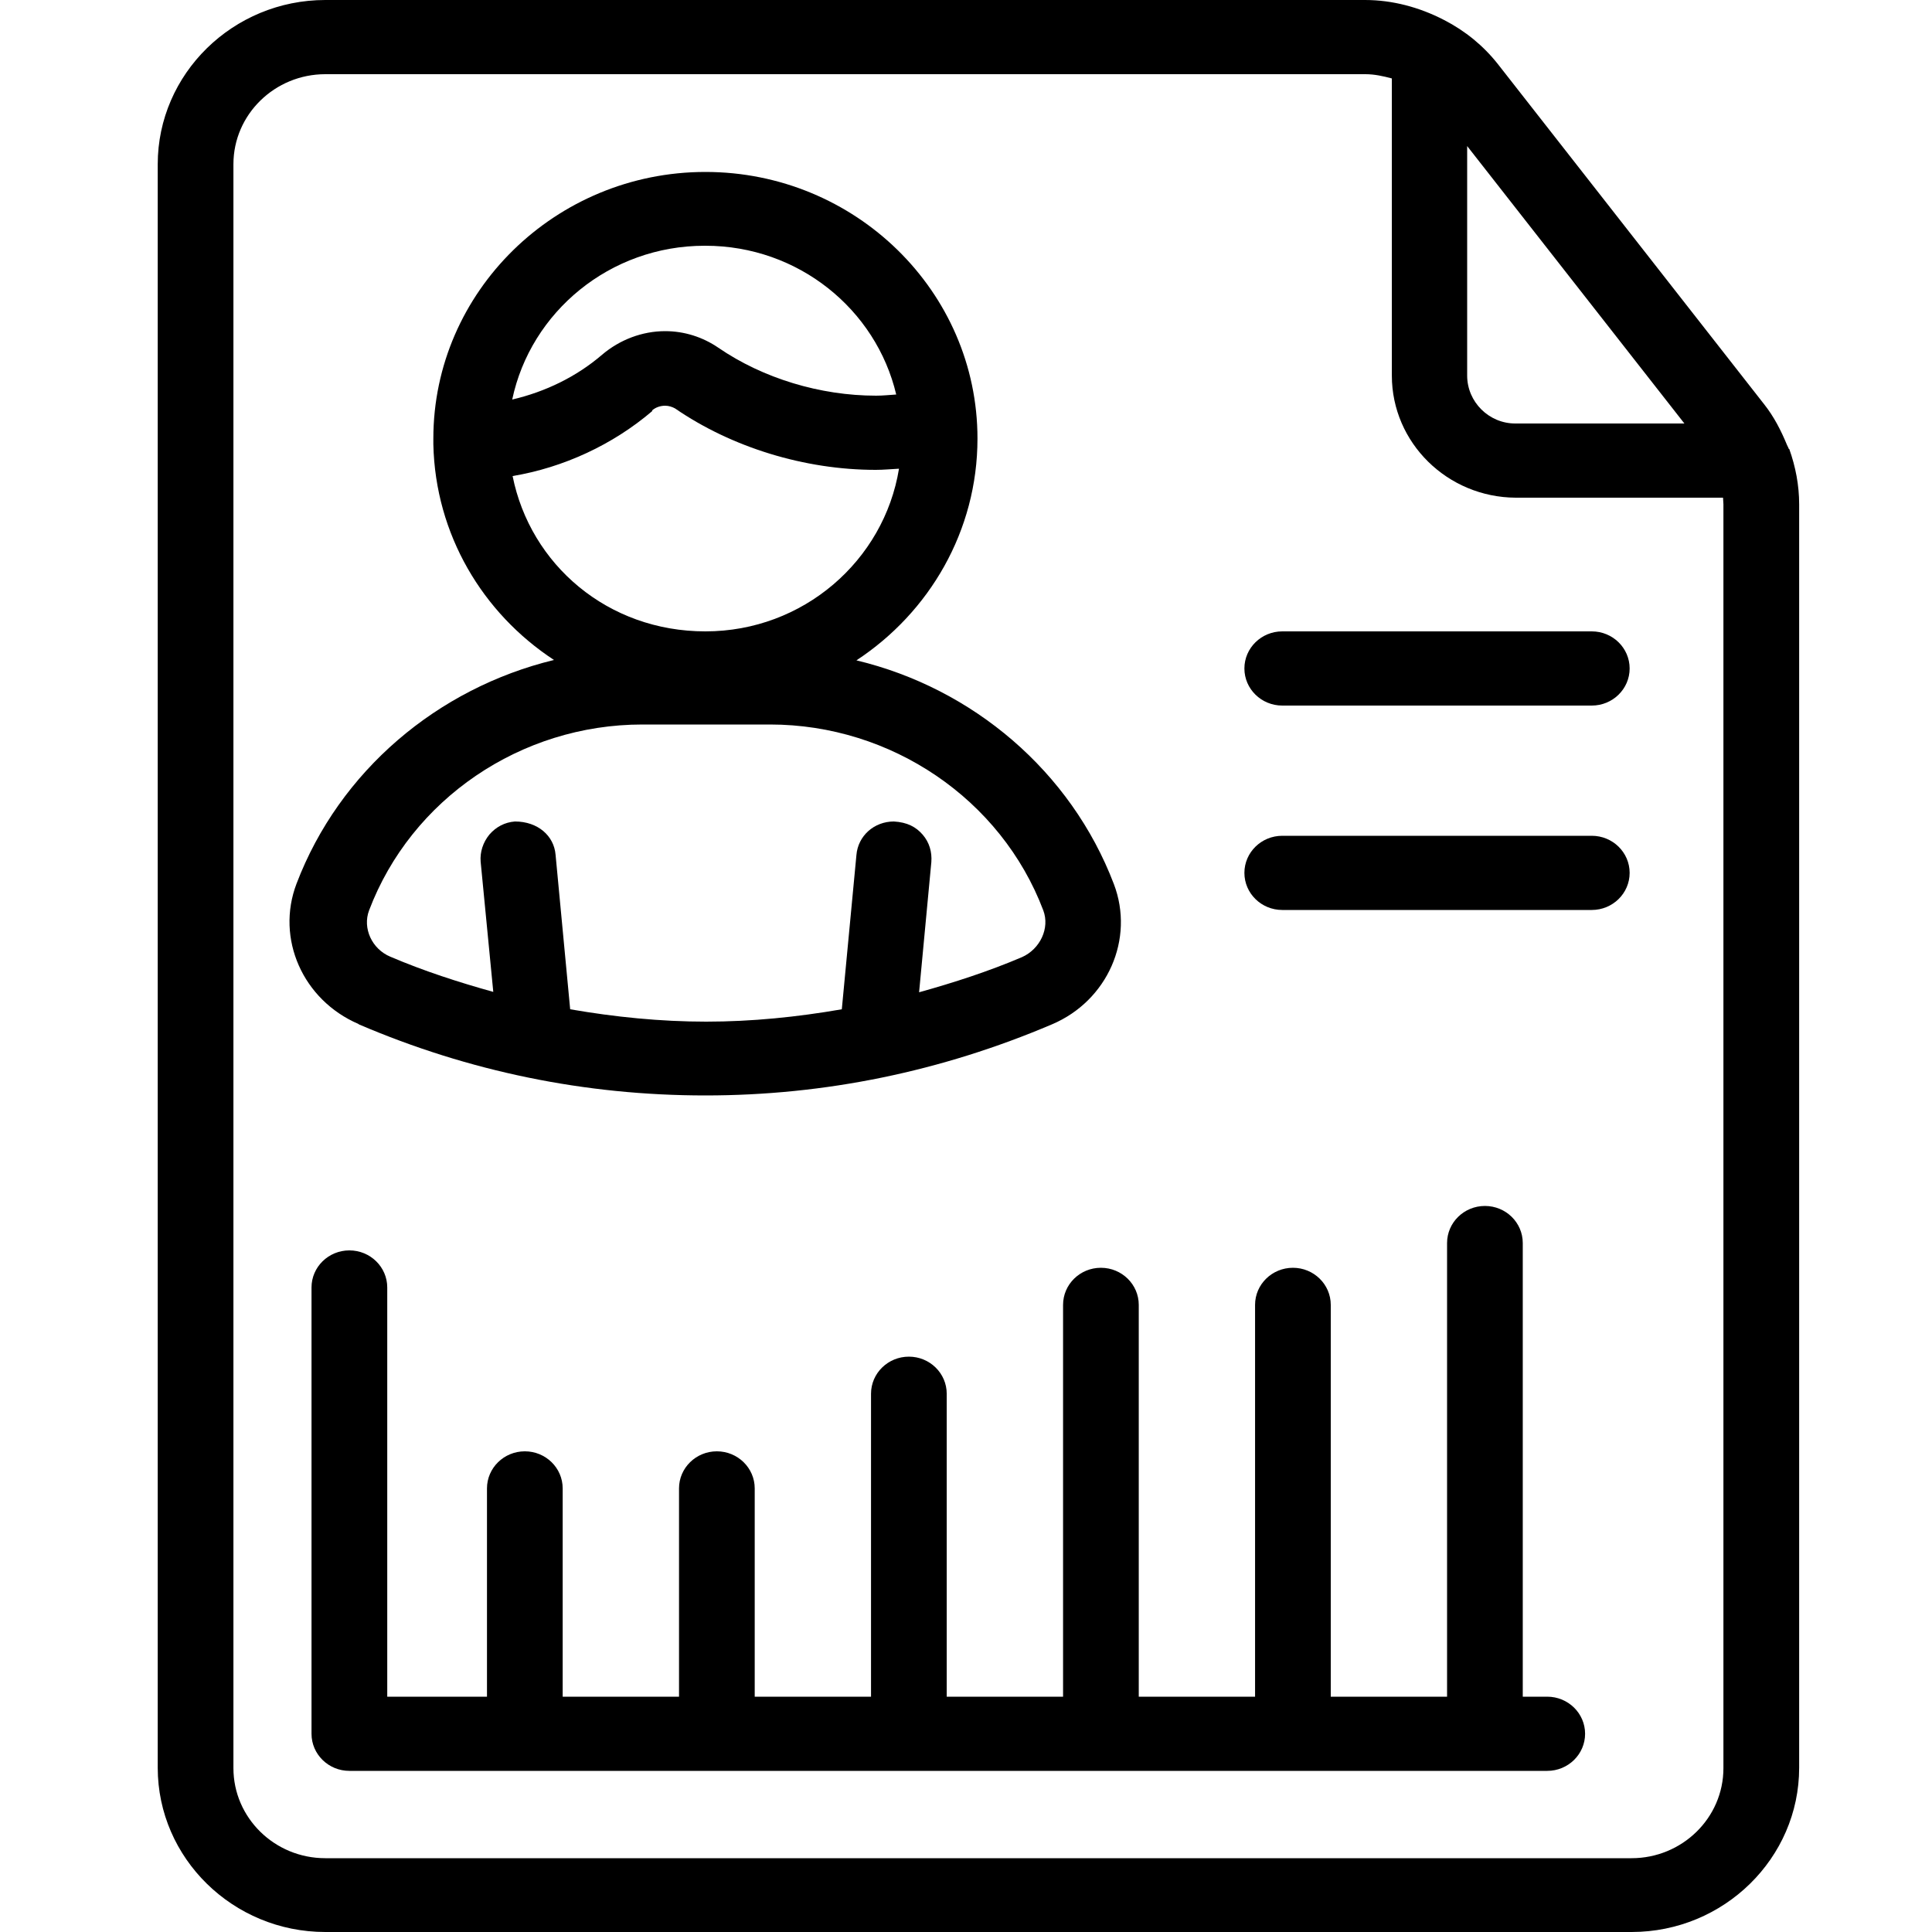 <svg xmlns="http://www.w3.org/2000/svg" width="50" height="50" viewBox="0 0 50 50" fill="none"><path d="M46.296 11.62C46.296 11.62 46.266 11.55 46.245 11.51C46.092 11.14 45.909 10.78 45.654 10.46L38.766 1.66C38.388 1.18 37.919 0.8 37.378 0.52C37.378 0.52 37.368 0.52 37.358 0.51C36.735 0.19 36.041 0 35.327 0H8.419C6.031 0 4.082 1.91 4.082 4.25V45.75C4.082 48.09 6.031 50 8.419 50H42.225C44.613 50 46.562 48.09 46.562 45.75V13.05C46.562 12.56 46.47 12.08 46.306 11.62H46.296ZM44.602 13.05V45.76C44.602 47.05 43.531 48.09 42.225 48.09H8.419C7.102 48.09 6.041 47.04 6.041 45.76V4.25C6.041 2.96 7.113 1.92 8.419 1.92H35.337C35.572 1.92 35.796 1.97 36.021 2.03V9.72C36.021 11.46 37.46 12.87 39.225 12.88H44.592C44.592 12.94 44.602 12.99 44.602 13.05ZM39.215 10.96C38.531 10.96 37.97 10.4 37.97 9.72V3.78L43.592 10.96H39.215Z" fill="black"></path><path d="M9.286 26.51C12.133 27.73 15.143 28.35 18.256 28.35C21.348 28.35 24.358 27.73 27.225 26.51C28.664 25.9 29.368 24.3 28.827 22.88C27.715 19.96 25.174 17.81 22.164 17.09C24.052 15.85 25.297 13.74 25.297 11.35C25.297 7.54 22.133 4.45 18.256 4.45C14.378 4.45 11.215 7.55 11.215 11.35C11.215 11.38 11.215 11.41 11.215 11.44V11.46C11.215 11.47 11.215 11.48 11.215 11.5C11.266 13.83 12.49 15.87 14.337 17.08C11.327 17.81 8.786 19.95 7.674 22.87C7.133 24.29 7.837 25.88 9.276 26.5L9.286 26.51ZM18.256 6.36C20.664 6.36 22.674 8.01 23.194 10.21C23.021 10.22 22.858 10.24 22.674 10.24C21.225 10.24 19.745 9.79 18.592 9C18.184 8.72 17.705 8.57 17.215 8.57C16.623 8.57 16.041 8.79 15.582 9.18C14.919 9.75 14.113 10.14 13.256 10.34C13.735 8.07 15.786 6.36 18.235 6.36H18.256ZM16.878 10.62C16.97 10.54 17.092 10.5 17.215 10.5C17.307 10.5 17.398 10.53 17.47 10.57C18.939 11.58 20.827 12.16 22.664 12.16C22.868 12.16 23.062 12.14 23.266 12.13C22.878 14.51 20.786 16.34 18.256 16.34C15.725 16.34 13.725 14.61 13.266 12.32C14.582 12.1 15.858 11.51 16.878 10.64V10.62ZM19.929 18.75C23.062 18.75 25.909 20.68 27 23.56C27.174 24.02 26.919 24.56 26.45 24.77C25.582 25.14 24.684 25.43 23.786 25.68L24.103 22.31C24.123 22.05 24.052 21.8 23.878 21.6C23.705 21.4 23.48 21.28 23.133 21.26C22.623 21.26 22.205 21.63 22.164 22.13L21.786 26.12C20.633 26.32 19.46 26.44 18.276 26.44C17.092 26.44 15.909 26.32 14.756 26.12L14.378 22.12C14.337 21.63 13.919 21.26 13.327 21.26C13.062 21.28 12.837 21.4 12.664 21.6C12.501 21.8 12.419 22.05 12.439 22.3L12.766 25.67C11.868 25.42 10.97 25.13 10.103 24.76C9.623 24.56 9.378 24.02 9.552 23.56C10.643 20.68 13.48 18.75 16.623 18.75H19.96H19.929Z" fill="black"></path><path d="M40.062 43.91H39.409V32.17C39.409 31.64 38.971 31.21 38.43 31.21C37.889 31.21 37.45 31.64 37.45 32.17V43.91H34.44V33.77C34.44 33.24 34.001 32.81 33.461 32.81C32.92 32.81 32.481 33.24 32.481 33.77V43.91H29.471V33.77C29.471 33.24 29.032 32.81 28.491 32.81C27.95 32.81 27.512 33.24 27.512 33.77V43.91H24.501V36.07C24.501 35.54 24.062 35.11 23.522 35.11C22.981 35.11 22.542 35.54 22.542 36.07V43.91H19.532V38.52C19.532 37.99 19.093 37.56 18.552 37.56C18.012 37.56 17.573 37.99 17.573 38.52V43.91H14.562V38.52C14.562 37.99 14.124 37.56 13.583 37.56C13.042 37.56 12.603 37.99 12.603 38.52V43.91H10.022V33.32C10.022 32.79 9.583 32.36 9.042 32.36C8.501 32.36 8.062 32.79 8.062 33.32V44.87C8.062 45.4 8.501 45.83 9.042 45.83H40.042C40.583 45.83 41.022 45.4 41.022 44.87C41.022 44.34 40.583 43.91 40.042 43.91H40.062Z" fill="black"></path><path d="M32.205 17.3C32.205 17.83 32.644 18.26 33.185 18.26H41.195C41.736 18.26 42.175 17.83 42.175 17.3C42.175 16.77 41.736 16.34 41.195 16.34H33.185C32.644 16.34 32.205 16.77 32.205 17.3Z" fill="black"></path><path d="M41.195 21.63H33.185C32.644 21.63 32.205 22.06 32.205 22.59C32.205 23.12 32.644 23.55 33.185 23.55H41.195C41.736 23.55 42.175 23.12 42.175 22.59C42.175 22.06 41.736 21.63 41.195 21.63Z" fill="black"></path></svg>